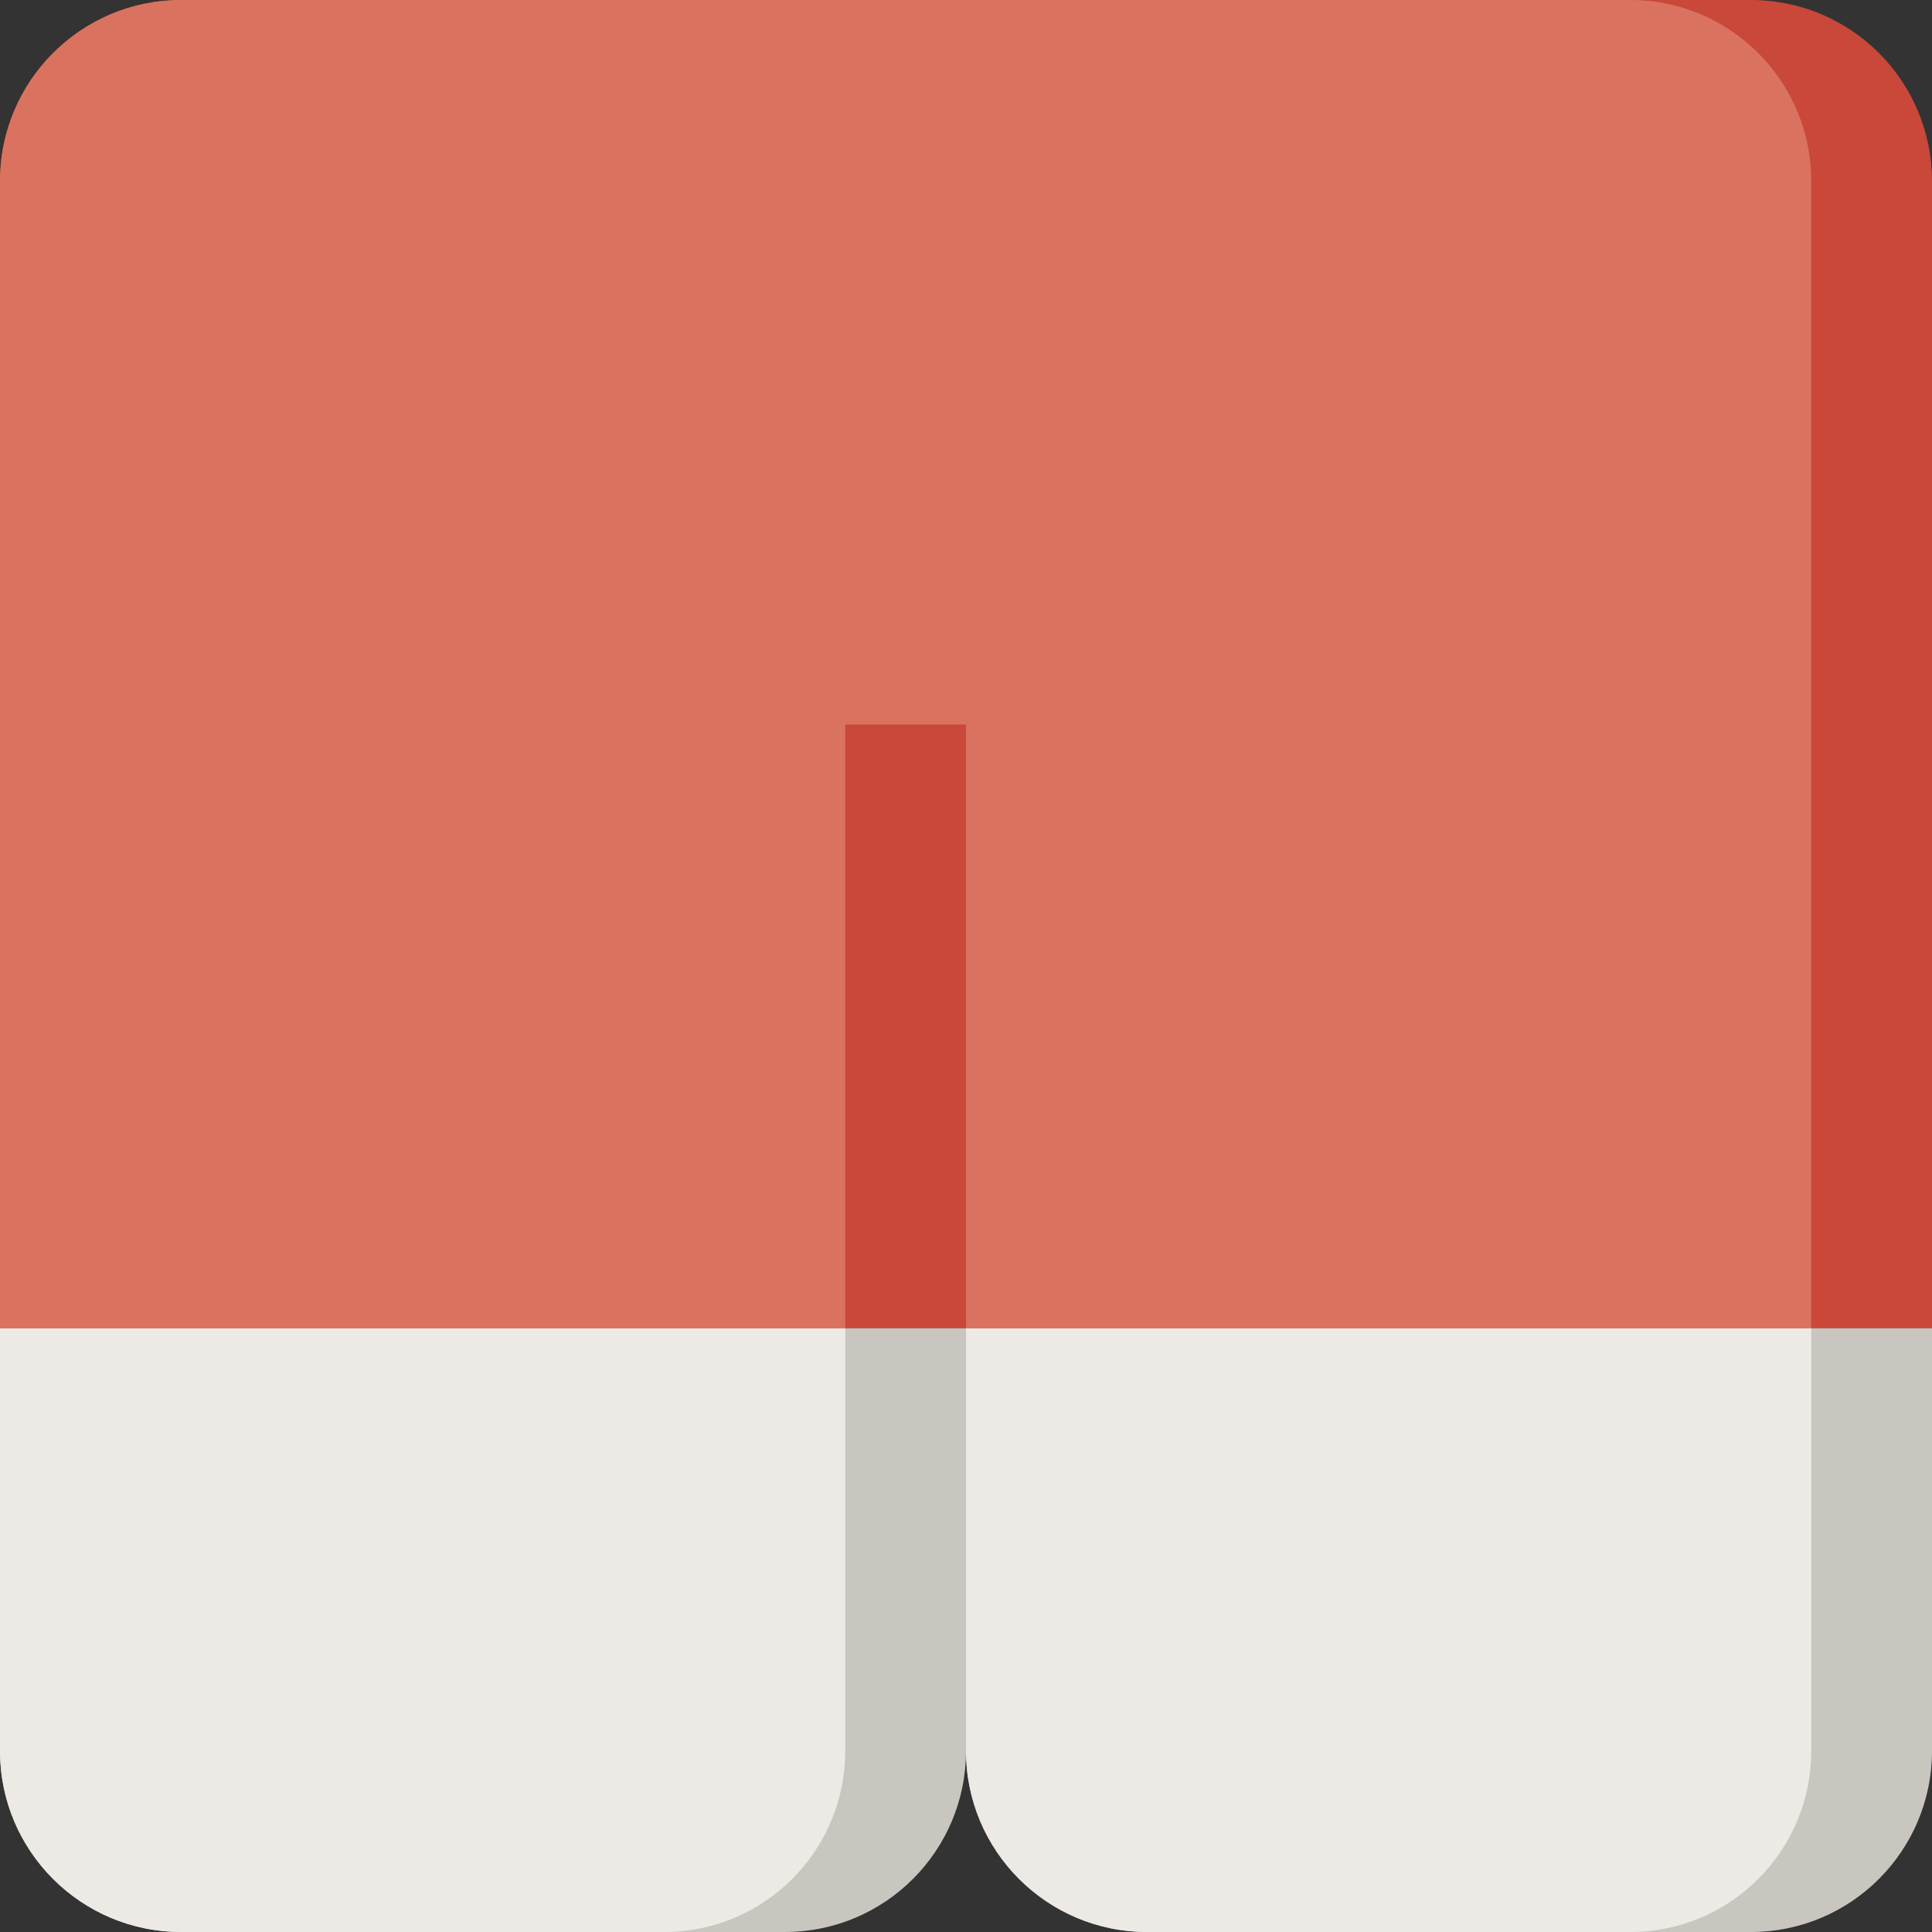 <?xml version="1.0" encoding="utf-8"?>
<!-- Uploaded to: SVG Repo, www.svgrepo.com, Generator: SVG Repo Mixer Tools -->
<svg version="1.1" id="Uploaded to svgrepo.com" xmlns="http://www.w3.org/2000/svg" xmlns:xlink="http://www.w3.org/1999/xlink" 
	 width="800px" height="800px" viewBox="0 0 32 32" xml:space="preserve">
<rect x="0" y="0" width="32" height="32" fill="#333333" stroke="none"/>
<style type="text/css">
	.cubies_eenentwintig{fill:#C9483A;}
	.cubies_tweeentwintig{fill:#D97360;}
	.cubies_vijf{fill:#C9C6C0;}
	.cubies_zes{fill:#EDEAE5;}
	.st0{fill:#F9E0BD;}
	.st1{fill:#F2C99E;}
	.st2{fill:#98D3BC;}
	.st3{fill:#CCE2CD;}
	.st4{fill:#65C3AB;}
	.st5{fill:#4C4842;}
	.st6{fill:#67625D;}
	.st7{fill:#EDB57E;}
	.st8{fill:#E69D8A;}
	.st9{fill:#2EB39A;}
	.st10{fill:#FFF2DF;}
	.st11{fill:#BCD269;}
	.st12{fill:#D1DE8B;}
	.st13{fill:#EC9B5A;}
	.st14{fill:#837F79;}
	.st15{fill:#A5A29C;}
	.st16{fill:#8E7866;}
	.st17{fill:#725A48;}
	.st18{fill:#F2C7B5;}
	.st19{fill:#A4C83F;}
	.st20{fill:#E3D4C0;}
</style>
<g>
	<path class="cubies_eenentwintig" d="M32,22V3c0-1.657-1.343-3-3-3H3C1.343,0,0,1.343,0,3v19H32z"/>
	<path class="cubies_vijf" d="M32,22v7c0,1.657-1.343,3-3,3H19c-1.657,0-3-1.343-3-3c0,1.657-1.343,3-3,3H3c-1.657,0-3-1.343-3-3v-7
		H32z"/>
	<path class="cubies_zes" d="M0,29v-7h14v7c0,1.657-1.343,3-3,3H3C1.343,32,0,30.657,0,29z M19,32h8c1.657,0,3-1.343,3-3v-7H16v7
		C16,30.657,17.343,32,19,32z"/>
	<path class="cubies_tweeentwintig" d="M14,22V12h2v10h14V3c0-1.657-1.343-3-3-3H3C1.343,0,0,1.343,0,3v19H14z"/>
</g>
</svg>